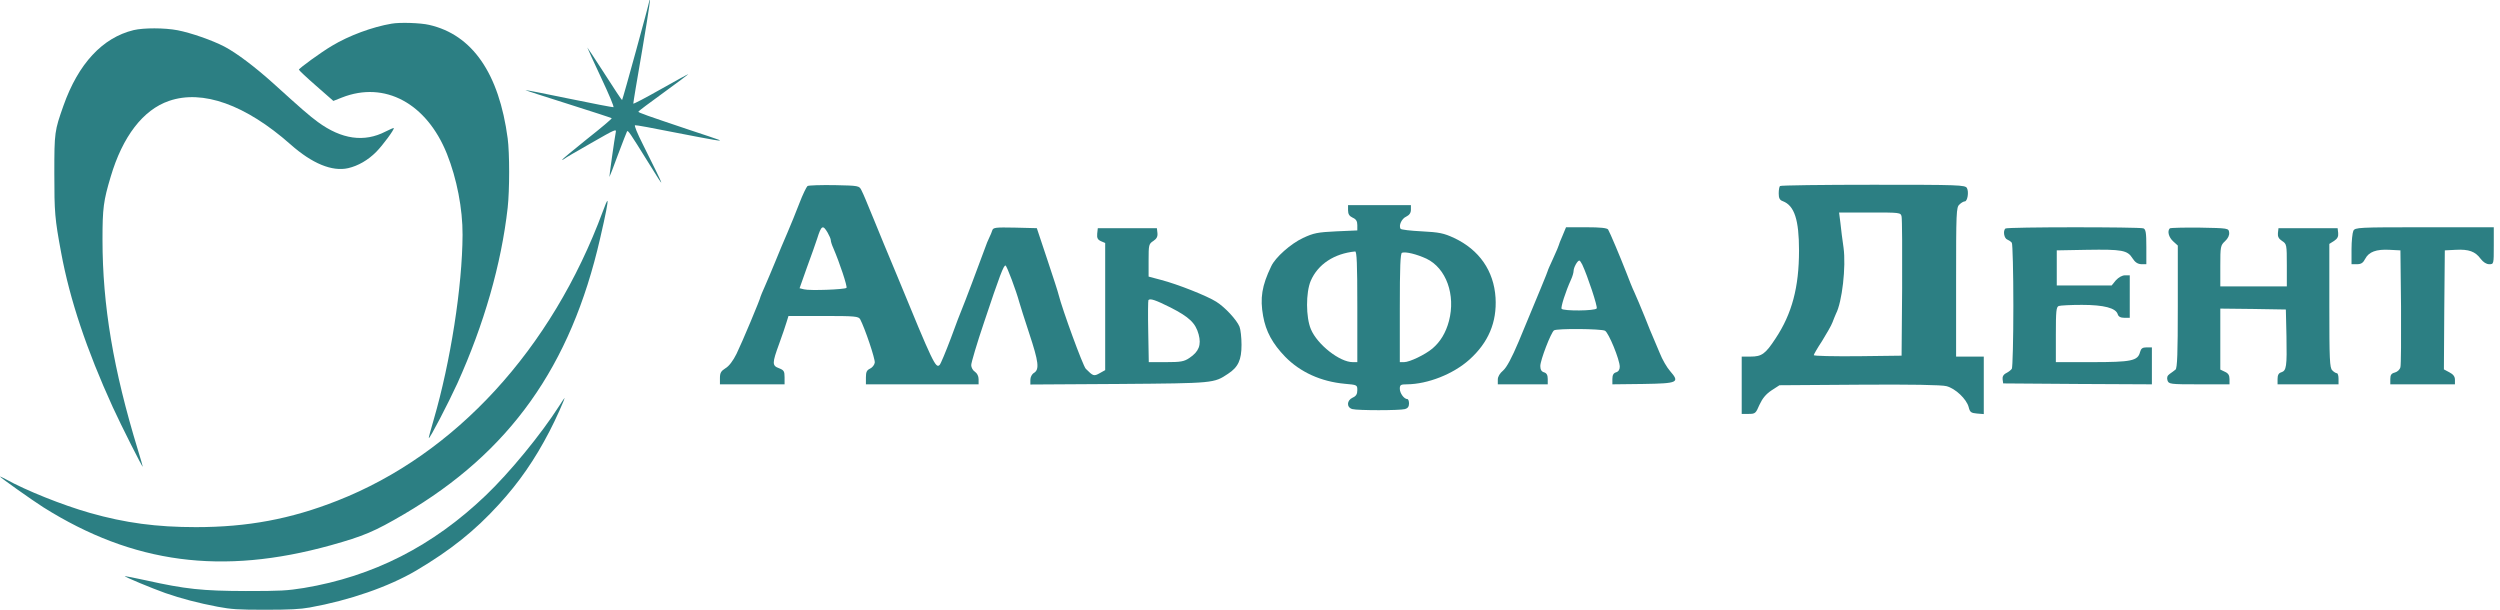 <?xml version="1.0" encoding="UTF-8"?> <svg xmlns="http://www.w3.org/2000/svg" width="41" height="10" viewBox="0 0 41 10" fill="none"><path d="M10.647 0.022C10.647 0.053 10.214 1.63 10.202 1.641C10.198 1.646 10.07 1.452 9.916 1.211C9.762 0.973 9.634 0.777 9.632 0.779C9.63 0.781 9.73 1.002 9.856 1.269C9.992 1.558 10.074 1.754 10.06 1.758C10.046 1.76 9.722 1.699 9.338 1.619C8.956 1.54 8.632 1.476 8.618 1.478C8.606 1.478 8.918 1.58 9.31 1.703C9.702 1.827 10.028 1.933 10.032 1.939C10.038 1.946 9.856 2.1 9.626 2.281C9.398 2.464 9.214 2.616 9.218 2.621C9.222 2.625 9.236 2.619 9.25 2.608C9.264 2.594 9.464 2.477 9.694 2.347C10.102 2.113 10.11 2.111 10.098 2.173C10.078 2.27 9.99 2.899 9.994 2.903C9.996 2.905 10.06 2.742 10.134 2.539C10.21 2.336 10.278 2.164 10.284 2.153C10.3 2.135 10.329 2.175 10.627 2.656C10.929 3.144 10.929 3.144 10.549 2.38C10.448 2.18 10.399 2.058 10.415 2.054C10.428 2.049 10.715 2.102 11.049 2.169C11.727 2.301 11.865 2.325 11.787 2.292C11.759 2.281 11.539 2.206 11.297 2.127C10.613 1.897 10.467 1.847 10.469 1.831C10.469 1.824 10.653 1.685 10.879 1.522C11.103 1.359 11.287 1.222 11.287 1.218C11.287 1.211 11.085 1.324 10.837 1.463C10.589 1.604 10.386 1.71 10.386 1.699C10.386 1.685 10.405 1.575 10.425 1.449C10.597 0.452 10.667 0.013 10.657 0.002C10.651 -0.004 10.647 0.004 10.647 0.022Z" fill="#2C7F83"></path><path d="M6.423 0.388C6.109 0.441 5.725 0.582 5.443 0.752C5.267 0.856 4.902 1.121 4.902 1.143C4.902 1.152 5.028 1.271 5.184 1.407L5.467 1.655L5.609 1.599C6.309 1.324 6.996 1.692 7.33 2.524C7.492 2.93 7.588 3.424 7.586 3.852C7.582 4.701 7.388 5.937 7.114 6.878C7.066 7.042 7.028 7.181 7.032 7.185C7.046 7.201 7.354 6.609 7.502 6.285C7.938 5.319 8.222 4.331 8.326 3.406C8.358 3.119 8.358 2.508 8.326 2.27C8.184 1.202 7.746 0.569 7.038 0.408C6.899 0.375 6.557 0.364 6.423 0.388Z" fill="#2C7F83"></path><path d="M2.191 0.494C1.681 0.618 1.285 1.044 1.041 1.732C0.895 2.147 0.891 2.166 0.891 2.844C0.891 3.488 0.899 3.585 1.003 4.145C1.145 4.913 1.421 5.738 1.849 6.676C1.987 6.978 2.341 7.679 2.341 7.653C2.341 7.646 2.305 7.52 2.261 7.377C1.859 6.062 1.681 5.008 1.681 3.931C1.681 3.413 1.697 3.294 1.815 2.899C2.011 2.237 2.347 1.8 2.772 1.655C3.322 1.465 4.026 1.716 4.763 2.367C5.119 2.683 5.447 2.817 5.709 2.758C5.873 2.72 6.035 2.627 6.17 2.491C6.28 2.38 6.472 2.118 6.458 2.1C6.454 2.096 6.392 2.122 6.322 2.158C5.973 2.338 5.603 2.286 5.213 2.001C5.071 1.897 4.931 1.774 4.483 1.368C4.184 1.099 3.878 0.867 3.678 0.763C3.48 0.66 3.13 0.538 2.912 0.496C2.696 0.455 2.357 0.455 2.191 0.494Z" fill="#2C7F83"></path><path d="M9.886 3.468C9.049 5.727 7.47 7.45 5.533 8.211C4.767 8.513 4.058 8.645 3.214 8.645C2.569 8.645 2.057 8.577 1.475 8.412C1.025 8.284 0.424 8.043 0.096 7.86C0.042 7.831 0 7.812 0 7.816C0 7.829 0.532 8.206 0.71 8.319C2.185 9.246 3.642 9.437 5.423 8.943C5.967 8.791 6.139 8.718 6.624 8.434C8.359 7.417 9.361 6.009 9.841 3.914C9.934 3.514 9.974 3.307 9.962 3.294C9.956 3.289 9.922 3.366 9.886 3.468Z" fill="#2C7F83"></path><path d="M9.169 6.66C8.871 7.126 8.357 7.752 7.966 8.125C7.096 8.957 6.121 9.453 4.983 9.643C4.707 9.687 4.604 9.693 4.032 9.693C3.316 9.691 3.042 9.662 2.391 9.517C2.205 9.477 2.049 9.446 2.047 9.448C2.037 9.46 2.495 9.649 2.711 9.726C2.974 9.817 3.25 9.89 3.572 9.951C3.796 9.993 3.904 10 4.352 10C4.745 10 4.923 9.991 5.079 9.963C5.731 9.846 6.373 9.623 6.824 9.358C7.39 9.023 7.79 8.703 8.184 8.27C8.511 7.913 8.771 7.538 9.011 7.075C9.109 6.889 9.271 6.528 9.257 6.528C9.255 6.528 9.215 6.587 9.169 6.66Z" fill="#2C7F83"></path><path d="M13.243 3.051C13.225 3.067 13.164 3.191 13.11 3.333C13.055 3.476 12.967 3.694 12.913 3.818C12.858 3.942 12.77 4.155 12.716 4.288C12.661 4.421 12.585 4.603 12.546 4.691C12.507 4.779 12.473 4.858 12.473 4.864C12.473 4.894 12.167 5.624 12.079 5.803C12.022 5.918 11.955 6.006 11.898 6.039C11.825 6.085 11.807 6.115 11.807 6.2V6.303H12.337H12.867V6.188C12.867 6.088 12.855 6.07 12.776 6.039C12.661 5.997 12.661 5.958 12.779 5.636C12.831 5.494 12.885 5.333 12.901 5.279L12.931 5.182H13.504C14.028 5.182 14.079 5.188 14.107 5.236C14.185 5.385 14.355 5.888 14.346 5.948C14.34 5.985 14.307 6.027 14.27 6.045C14.216 6.07 14.201 6.1 14.201 6.188V6.303H15.125H16.049V6.218C16.049 6.17 16.025 6.121 15.989 6.097C15.955 6.076 15.928 6.027 15.928 5.988C15.928 5.948 16.022 5.63 16.14 5.282C16.395 4.518 16.461 4.345 16.491 4.355C16.513 4.361 16.667 4.773 16.716 4.955C16.728 5.003 16.804 5.236 16.879 5.467C17.034 5.936 17.049 6.058 16.958 6.115C16.922 6.136 16.898 6.185 16.898 6.23V6.306L18.361 6.297C19.916 6.285 19.907 6.285 20.14 6.13C20.307 6.021 20.361 5.903 20.361 5.655C20.361 5.536 20.346 5.403 20.328 5.358C20.282 5.245 20.088 5.036 19.946 4.948C19.801 4.855 19.313 4.661 19.043 4.591L18.837 4.536V4.27C18.837 4.015 18.84 4 18.916 3.951C18.97 3.915 18.988 3.879 18.982 3.821L18.973 3.742H18.488H18.004L17.994 3.833C17.988 3.903 18.001 3.93 18.055 3.955L18.125 3.985V5.027V6.07L18.034 6.121C17.94 6.173 17.928 6.17 17.807 6.048C17.761 6.003 17.422 5.076 17.361 4.833C17.355 4.8 17.27 4.539 17.176 4.258L17.004 3.742L16.646 3.733C16.328 3.727 16.288 3.73 16.273 3.779C16.264 3.809 16.243 3.858 16.228 3.888C16.213 3.915 16.17 4.018 16.137 4.115C16.061 4.324 15.81 4.991 15.773 5.076C15.758 5.109 15.676 5.321 15.595 5.545C15.51 5.77 15.428 5.967 15.41 5.985C15.346 6.048 15.304 5.961 14.716 4.53C14.613 4.279 14.51 4.033 14.489 3.985C14.467 3.933 14.401 3.77 14.34 3.621C14.185 3.245 14.17 3.206 14.128 3.121C14.091 3.045 14.085 3.045 13.685 3.036C13.461 3.033 13.261 3.039 13.243 3.051ZM13.573 3.815C13.601 3.864 13.625 3.918 13.625 3.939C13.625 3.961 13.643 4.018 13.667 4.07C13.77 4.309 13.901 4.703 13.882 4.721C13.855 4.748 13.279 4.77 13.185 4.745L13.113 4.727L13.234 4.385C13.304 4.2 13.376 3.988 13.401 3.915C13.47 3.694 13.495 3.682 13.573 3.815ZM19.195 5.042C19.504 5.2 19.607 5.297 19.658 5.485C19.704 5.658 19.661 5.767 19.507 5.87C19.419 5.93 19.364 5.939 19.122 5.939H18.84L18.831 5.436C18.825 5.161 18.828 4.927 18.834 4.921C18.864 4.891 18.946 4.918 19.195 5.042Z" fill="#2C7F83"></path><path d="M29.192 3.051C29.18 3.061 29.171 3.115 29.171 3.173C29.171 3.248 29.186 3.282 29.24 3.3C29.428 3.373 29.504 3.603 29.504 4.109C29.504 4.709 29.389 5.145 29.119 5.551C28.952 5.806 28.892 5.848 28.71 5.848H28.564V6.318V6.788H28.68C28.786 6.788 28.795 6.779 28.855 6.639C28.904 6.533 28.961 6.464 29.052 6.403L29.183 6.318L30.495 6.309C31.334 6.303 31.849 6.312 31.922 6.333C32.068 6.37 32.252 6.545 32.286 6.676C32.307 6.761 32.325 6.773 32.422 6.782L32.534 6.791V6.321V5.848H32.307H32.08V4.627C32.08 3.479 32.083 3.4 32.134 3.355C32.164 3.324 32.204 3.303 32.222 3.303C32.267 3.303 32.292 3.148 32.258 3.085C32.231 3.033 32.128 3.03 30.719 3.03C29.889 3.03 29.201 3.039 29.192 3.051ZM31.186 3.551C31.195 3.591 31.198 4.118 31.195 4.727L31.186 5.833L30.468 5.842C30.07 5.845 29.746 5.839 29.746 5.824C29.746 5.812 29.807 5.706 29.883 5.591C29.955 5.473 30.034 5.339 30.052 5.288C30.07 5.239 30.098 5.173 30.11 5.145C30.21 4.955 30.277 4.376 30.234 4.061C30.216 3.936 30.192 3.755 30.183 3.658L30.161 3.485H30.665C31.161 3.485 31.171 3.485 31.186 3.551Z" fill="#2C7F83"></path><path d="M22.108 3.449C22.108 3.512 22.13 3.545 22.184 3.57C22.239 3.594 22.26 3.627 22.26 3.691V3.779L21.915 3.794C21.608 3.809 21.545 3.821 21.369 3.903C21.169 3.997 20.915 4.221 20.848 4.367C20.693 4.688 20.663 4.891 20.715 5.182C20.76 5.436 20.869 5.636 21.078 5.852C21.324 6.103 21.663 6.258 22.054 6.294C22.257 6.312 22.26 6.312 22.26 6.4C22.26 6.464 22.239 6.497 22.184 6.521C22.084 6.567 22.081 6.682 22.178 6.709C22.266 6.733 22.951 6.733 23.042 6.709C23.087 6.697 23.108 6.667 23.108 6.618C23.108 6.579 23.096 6.545 23.081 6.545C23.027 6.545 22.957 6.449 22.957 6.376C22.957 6.312 22.972 6.303 23.072 6.303C23.415 6.3 23.833 6.136 24.099 5.897C24.409 5.618 24.551 5.285 24.527 4.882C24.499 4.442 24.26 4.097 23.848 3.903C23.678 3.824 23.605 3.809 23.318 3.794C23.136 3.785 22.978 3.767 22.969 3.752C22.936 3.697 22.987 3.585 23.063 3.552C23.114 3.527 23.139 3.491 23.139 3.439V3.364H22.624H22.108V3.449ZM22.26 5.03V5.939H22.184C21.972 5.939 21.605 5.652 21.499 5.4C21.415 5.203 21.415 4.797 21.496 4.606C21.614 4.333 21.881 4.158 22.224 4.124C22.251 4.121 22.26 4.321 22.26 5.03ZM23.393 4.242C23.718 4.397 23.875 4.836 23.763 5.264C23.712 5.458 23.621 5.606 23.493 5.715C23.375 5.815 23.118 5.939 23.027 5.939H22.957V5.049C22.957 4.373 22.966 4.155 22.993 4.145C23.057 4.124 23.236 4.17 23.393 4.242Z" fill="#2C7F83"></path><path d="M25.625 3.867C25.592 3.942 25.564 4.012 25.564 4.021C25.564 4.027 25.525 4.124 25.474 4.233C25.425 4.339 25.383 4.433 25.383 4.442C25.383 4.455 25.231 4.821 24.907 5.6C24.792 5.873 24.71 6.024 24.652 6.076C24.598 6.121 24.564 6.176 24.564 6.224V6.303H24.974H25.383V6.215C25.383 6.151 25.364 6.118 25.322 6.106C25.28 6.094 25.261 6.061 25.261 6.003C25.261 5.906 25.437 5.451 25.486 5.418C25.534 5.385 26.258 5.391 26.322 5.424C26.383 5.458 26.564 5.9 26.564 6.015C26.564 6.061 26.543 6.094 26.504 6.106C26.461 6.118 26.443 6.151 26.443 6.215V6.303L26.949 6.297C27.522 6.288 27.552 6.273 27.389 6.085C27.34 6.03 27.261 5.897 27.219 5.788C27.174 5.679 27.125 5.564 27.11 5.53C27.095 5.497 27.031 5.345 26.974 5.197C26.913 5.045 26.837 4.867 26.804 4.794C26.77 4.724 26.713 4.579 26.674 4.476C26.57 4.209 26.401 3.809 26.373 3.764C26.355 3.739 26.249 3.727 26.016 3.727H25.683L25.625 3.867ZM25.949 4.339C26.037 4.527 26.204 5.03 26.186 5.058C26.161 5.1 25.637 5.103 25.61 5.064C25.595 5.036 25.674 4.785 25.765 4.585C25.789 4.533 25.807 4.47 25.807 4.442C25.807 4.388 25.87 4.273 25.901 4.273C25.91 4.273 25.931 4.303 25.949 4.339Z" fill="#2C7F83"></path><path d="M32.888 3.748C32.846 3.788 32.867 3.912 32.922 3.93C32.949 3.942 32.982 3.964 32.994 3.982C33.007 4 33.019 4.464 33.019 5.015C33.019 5.564 33.007 6.03 32.994 6.048C32.982 6.067 32.943 6.097 32.904 6.118C32.855 6.142 32.837 6.179 32.843 6.221L32.852 6.288L34.073 6.297L35.291 6.303V6V5.697H35.203C35.137 5.697 35.113 5.715 35.097 5.773C35.061 5.918 34.955 5.939 34.307 5.939H33.716V5.488C33.716 5.103 33.722 5.033 33.764 5.018C33.791 5.009 33.961 5 34.143 5C34.504 5 34.7 5.051 34.731 5.154C34.743 5.194 34.779 5.212 34.84 5.212H34.928V4.864V4.515H34.852C34.803 4.515 34.746 4.548 34.7 4.597L34.631 4.682H34.179H33.731V4.394V4.106L34.225 4.097C34.8 4.088 34.891 4.103 34.973 4.236C35.016 4.303 35.058 4.33 35.119 4.333H35.2V4.048C35.2 3.818 35.191 3.761 35.152 3.745C35.088 3.721 32.913 3.721 32.888 3.748Z" fill="#2C7F83"></path><path d="M35.585 3.745C35.54 3.791 35.567 3.891 35.64 3.958L35.716 4.027V5.027C35.716 5.791 35.707 6.036 35.679 6.061C35.658 6.079 35.616 6.109 35.582 6.133C35.543 6.161 35.534 6.191 35.546 6.236C35.567 6.3 35.582 6.303 36.067 6.303H36.564V6.218C36.564 6.154 36.543 6.121 36.488 6.097L36.413 6.061V5.561V5.061L36.952 5.067L37.488 5.076L37.498 5.515C37.507 6.012 37.498 6.079 37.413 6.106C37.37 6.118 37.352 6.151 37.352 6.215V6.303H37.852H38.352V6.212C38.352 6.161 38.34 6.121 38.325 6.121C38.31 6.121 38.273 6.1 38.249 6.073C38.207 6.033 38.201 5.894 38.201 5.015V4L38.279 3.951C38.334 3.915 38.352 3.879 38.346 3.821L38.337 3.742H37.852H37.367L37.358 3.821C37.352 3.879 37.37 3.915 37.425 3.951C37.501 4 37.504 4.009 37.504 4.348V4.697H36.958H36.413V4.364C36.413 4.042 36.416 4.024 36.492 3.954C36.54 3.909 36.564 3.858 36.558 3.812C36.549 3.742 36.543 3.742 36.076 3.733C35.819 3.73 35.597 3.736 35.585 3.745Z" fill="#2C7F83"></path><path d="M38.595 3.785C38.58 3.818 38.565 3.954 38.565 4.088V4.333H38.655C38.722 4.333 38.755 4.312 38.789 4.245C38.849 4.13 38.971 4.085 39.189 4.097L39.367 4.106L39.377 5.03C39.38 5.539 39.377 5.985 39.367 6.021C39.358 6.061 39.319 6.097 39.277 6.109C39.219 6.124 39.201 6.148 39.201 6.215V6.303H39.731H40.261V6.227C40.261 6.176 40.234 6.139 40.17 6.106L40.08 6.058L40.086 5.082L40.095 4.106L40.273 4.097C40.489 4.085 40.595 4.124 40.683 4.245C40.725 4.3 40.777 4.333 40.822 4.333C40.898 4.333 40.898 4.333 40.898 4.03V3.727H39.761C38.67 3.727 38.625 3.73 38.595 3.785Z" fill="#2C7F83"></path></svg> 